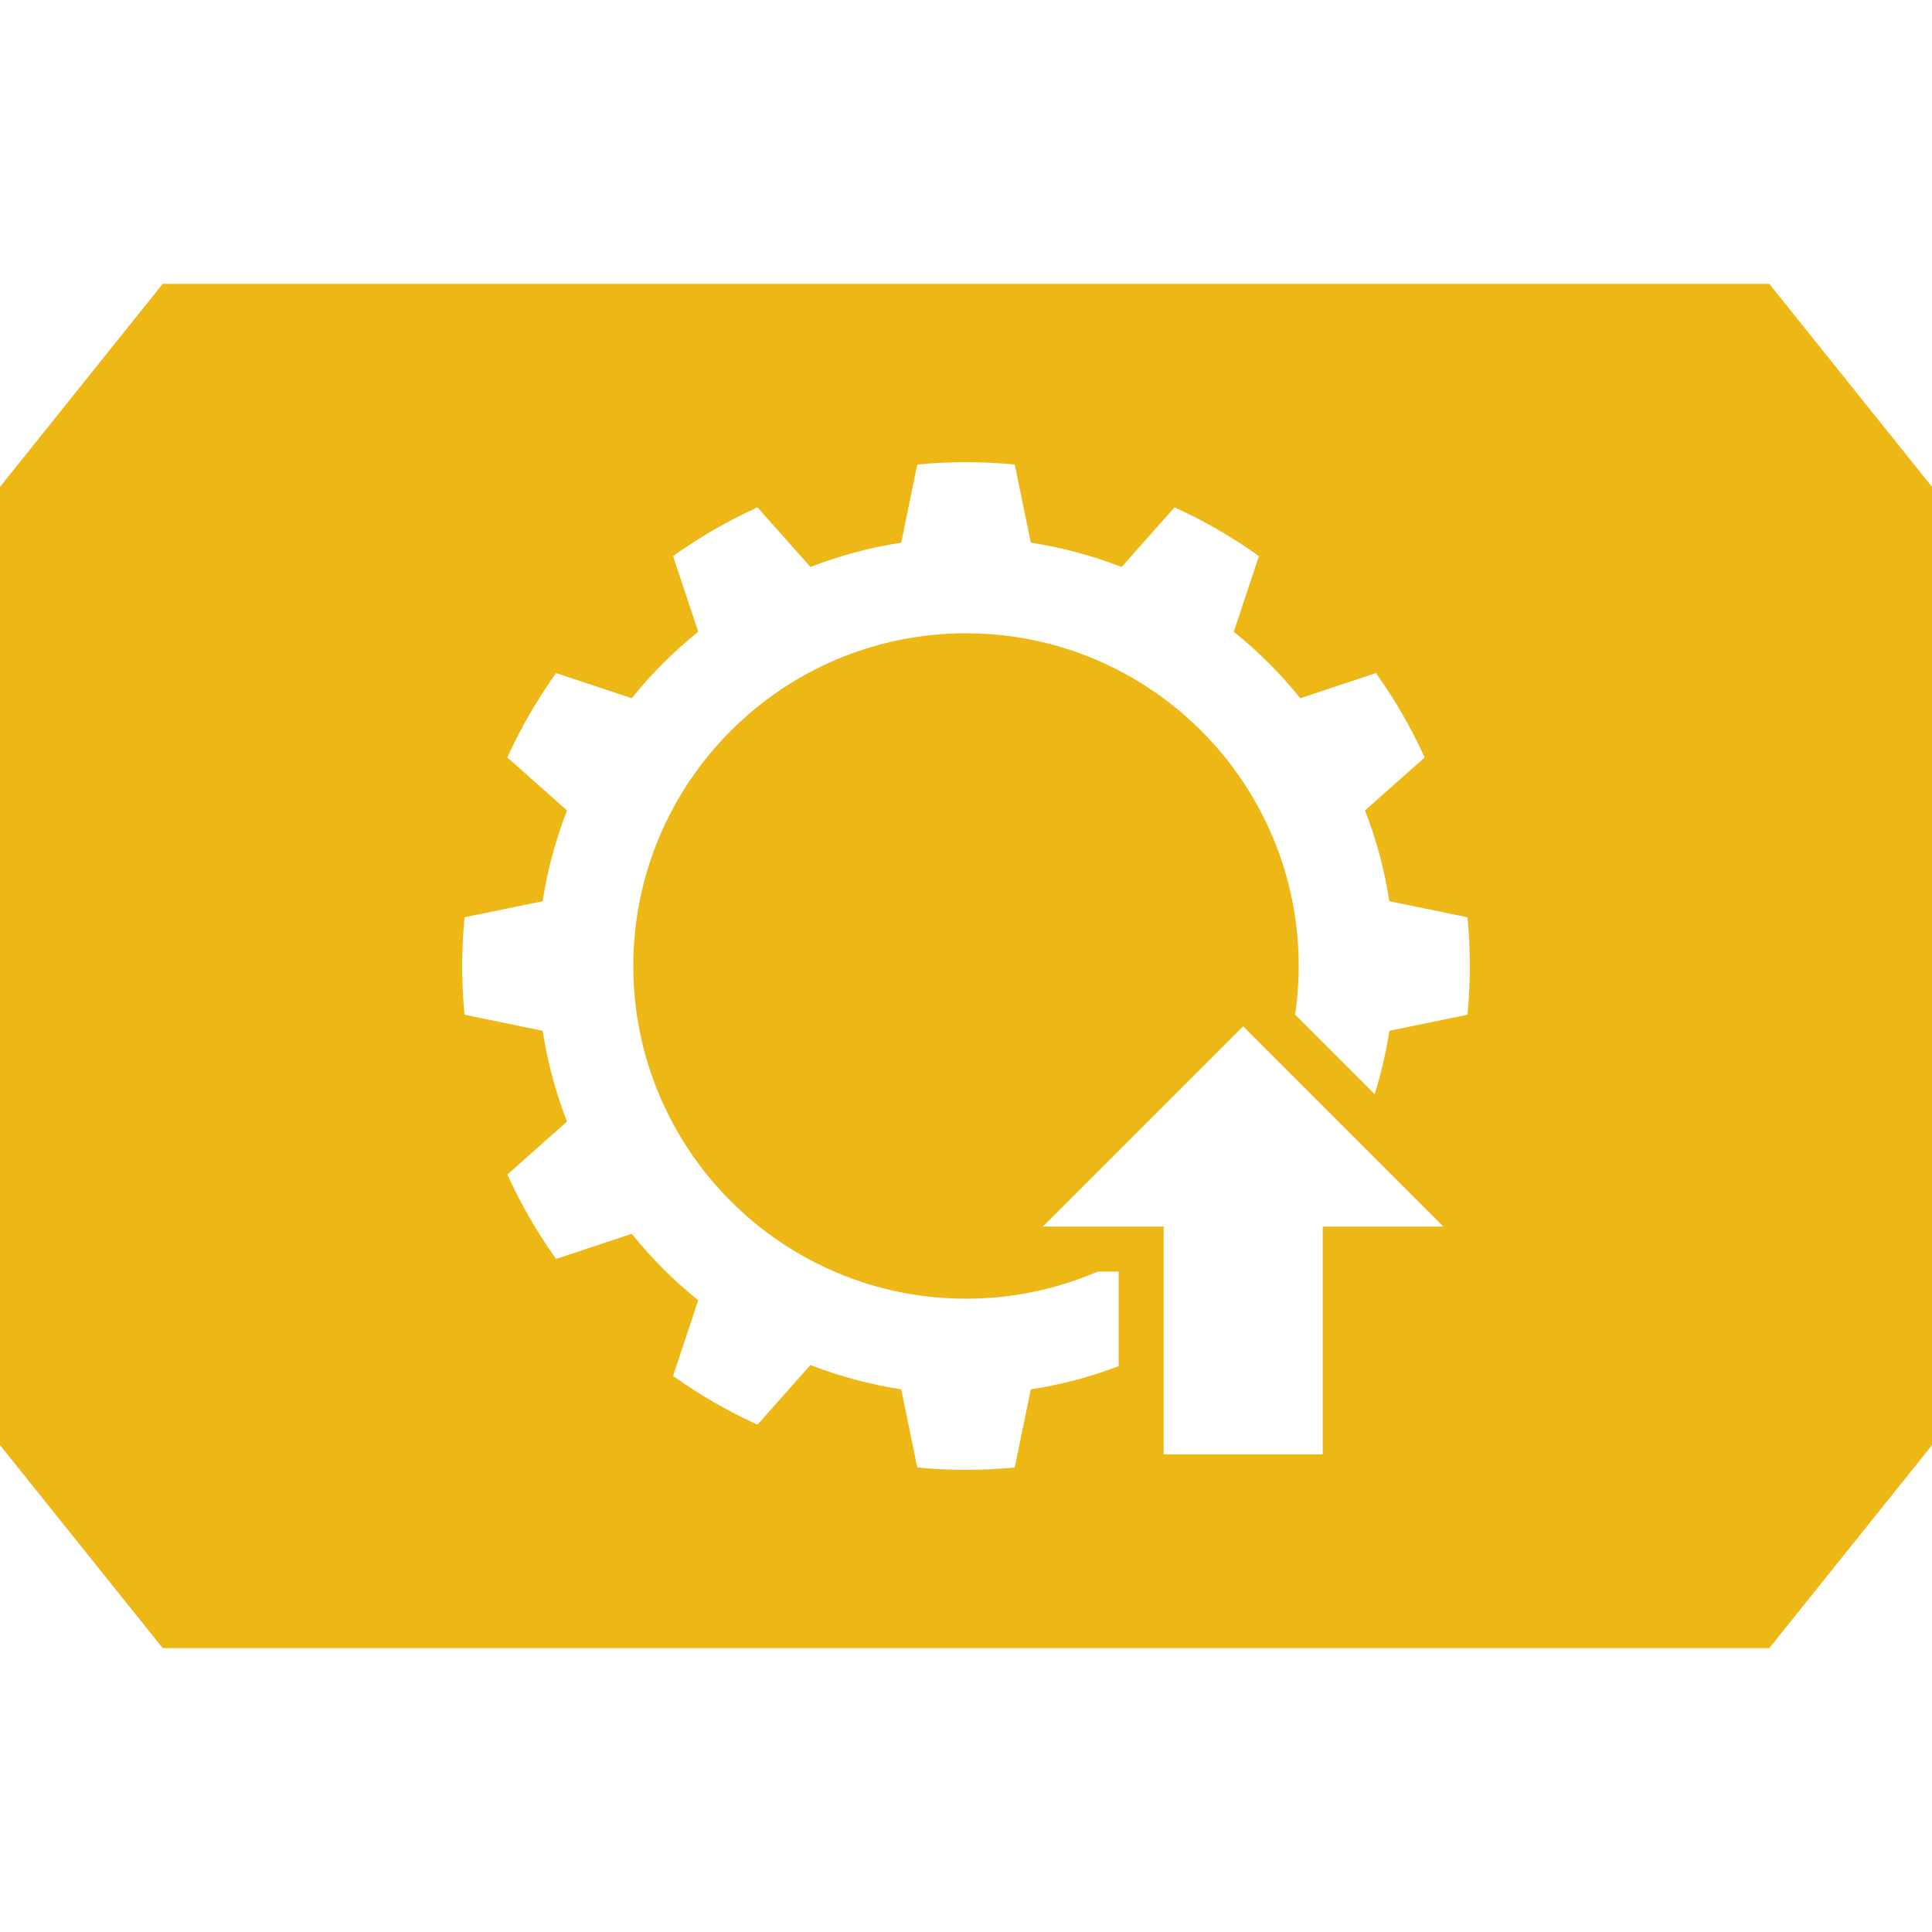 <?xml version="1.0" encoding="UTF-8" standalone="no"?><!DOCTYPE svg PUBLIC "-//W3C//DTD SVG 1.1//EN" "http://www.w3.org/Graphics/SVG/1.1/DTD/svg11.dtd"><svg width="100%" height="100%" viewBox="0 0 256 256" version="1.1" xmlns="http://www.w3.org/2000/svg" xmlns:xlink="http://www.w3.org/1999/xlink" xml:space="preserve" xmlns:serif="http://www.serif.com/" style="fill-rule:evenodd;clip-rule:evenodd;stroke-linejoin:round;stroke-miterlimit:2;"><rect id="Artboard3" x="0" y="0" width="256" height="256" style="fill:none;"/><clipPath id="_clip1"><rect x="0" y="0" width="256" height="256"/></clipPath><g clip-path="url(#_clip1)"><path d="M234.443,218.382l-212.886,-0l-21.557,-26.891l-0,-126.982l21.557,-26.891l212.886,0l21.557,26.891l0,126.982l-21.557,26.891Zm-80.254,-55.857l-0,30.18l21.075,-0l-0,-30.18l15.993,-0l-26.531,-26.531l-26.531,26.531l15.994,-0Zm-5.963,18.495l-0,-12.533l-2.77,0c-5.354,2.314 -11.256,3.597 -17.456,3.597c-24.331,0 -44.084,-19.753 -44.084,-44.084c-0,-24.331 19.753,-44.084 44.084,-44.084c24.331,-0 44.084,19.753 44.084,44.084c0,2.191 -0.16,4.344 -0.469,6.45l10.531,10.531c0.861,-2.744 1.512,-5.551 1.948,-8.397l10.354,-2.127c0.417,-4.295 0.417,-8.619 -0,-12.914l-10.354,-2.127c-0.63,-4.116 -1.711,-8.15 -3.224,-12.029l7.904,-7.019c-1.786,-3.928 -3.948,-7.673 -6.457,-11.183l-10.03,3.335c-2.604,-3.25 -5.557,-6.203 -8.807,-8.807l3.335,-10.03c-3.51,-2.509 -7.255,-4.671 -11.183,-6.457l-7.019,7.904c-3.879,-1.513 -7.913,-2.594 -12.029,-3.224l-2.127,-10.354c-4.295,-0.417 -8.619,-0.417 -12.914,0l-2.127,10.354c-4.116,0.63 -8.15,1.711 -12.029,3.224l-7.019,-7.904c-3.928,1.786 -7.673,3.948 -11.183,6.457l3.335,10.03c-3.25,2.604 -6.203,5.557 -8.807,8.807l-10.03,-3.335c-2.509,3.51 -4.671,7.255 -6.457,11.183l7.904,7.019c-1.513,3.879 -2.594,7.913 -3.224,12.029l-10.354,2.127c-0.417,4.295 -0.417,8.619 0,12.914l10.354,2.127c0.63,4.116 1.711,8.15 3.224,12.029l-7.904,7.019c1.786,3.928 3.948,7.673 6.457,11.183l10.03,-3.335c2.604,3.25 5.557,6.203 8.807,8.807l-3.335,10.03c3.51,2.509 7.255,4.671 11.183,6.457l7.019,-7.904c3.879,1.513 7.913,2.594 12.029,3.224l2.127,10.354c4.295,0.417 8.619,0.417 12.914,-0l2.127,-10.354c3.979,-0.609 7.881,-1.64 11.642,-3.074Z" style="fill:#edb715;"/></g></svg>